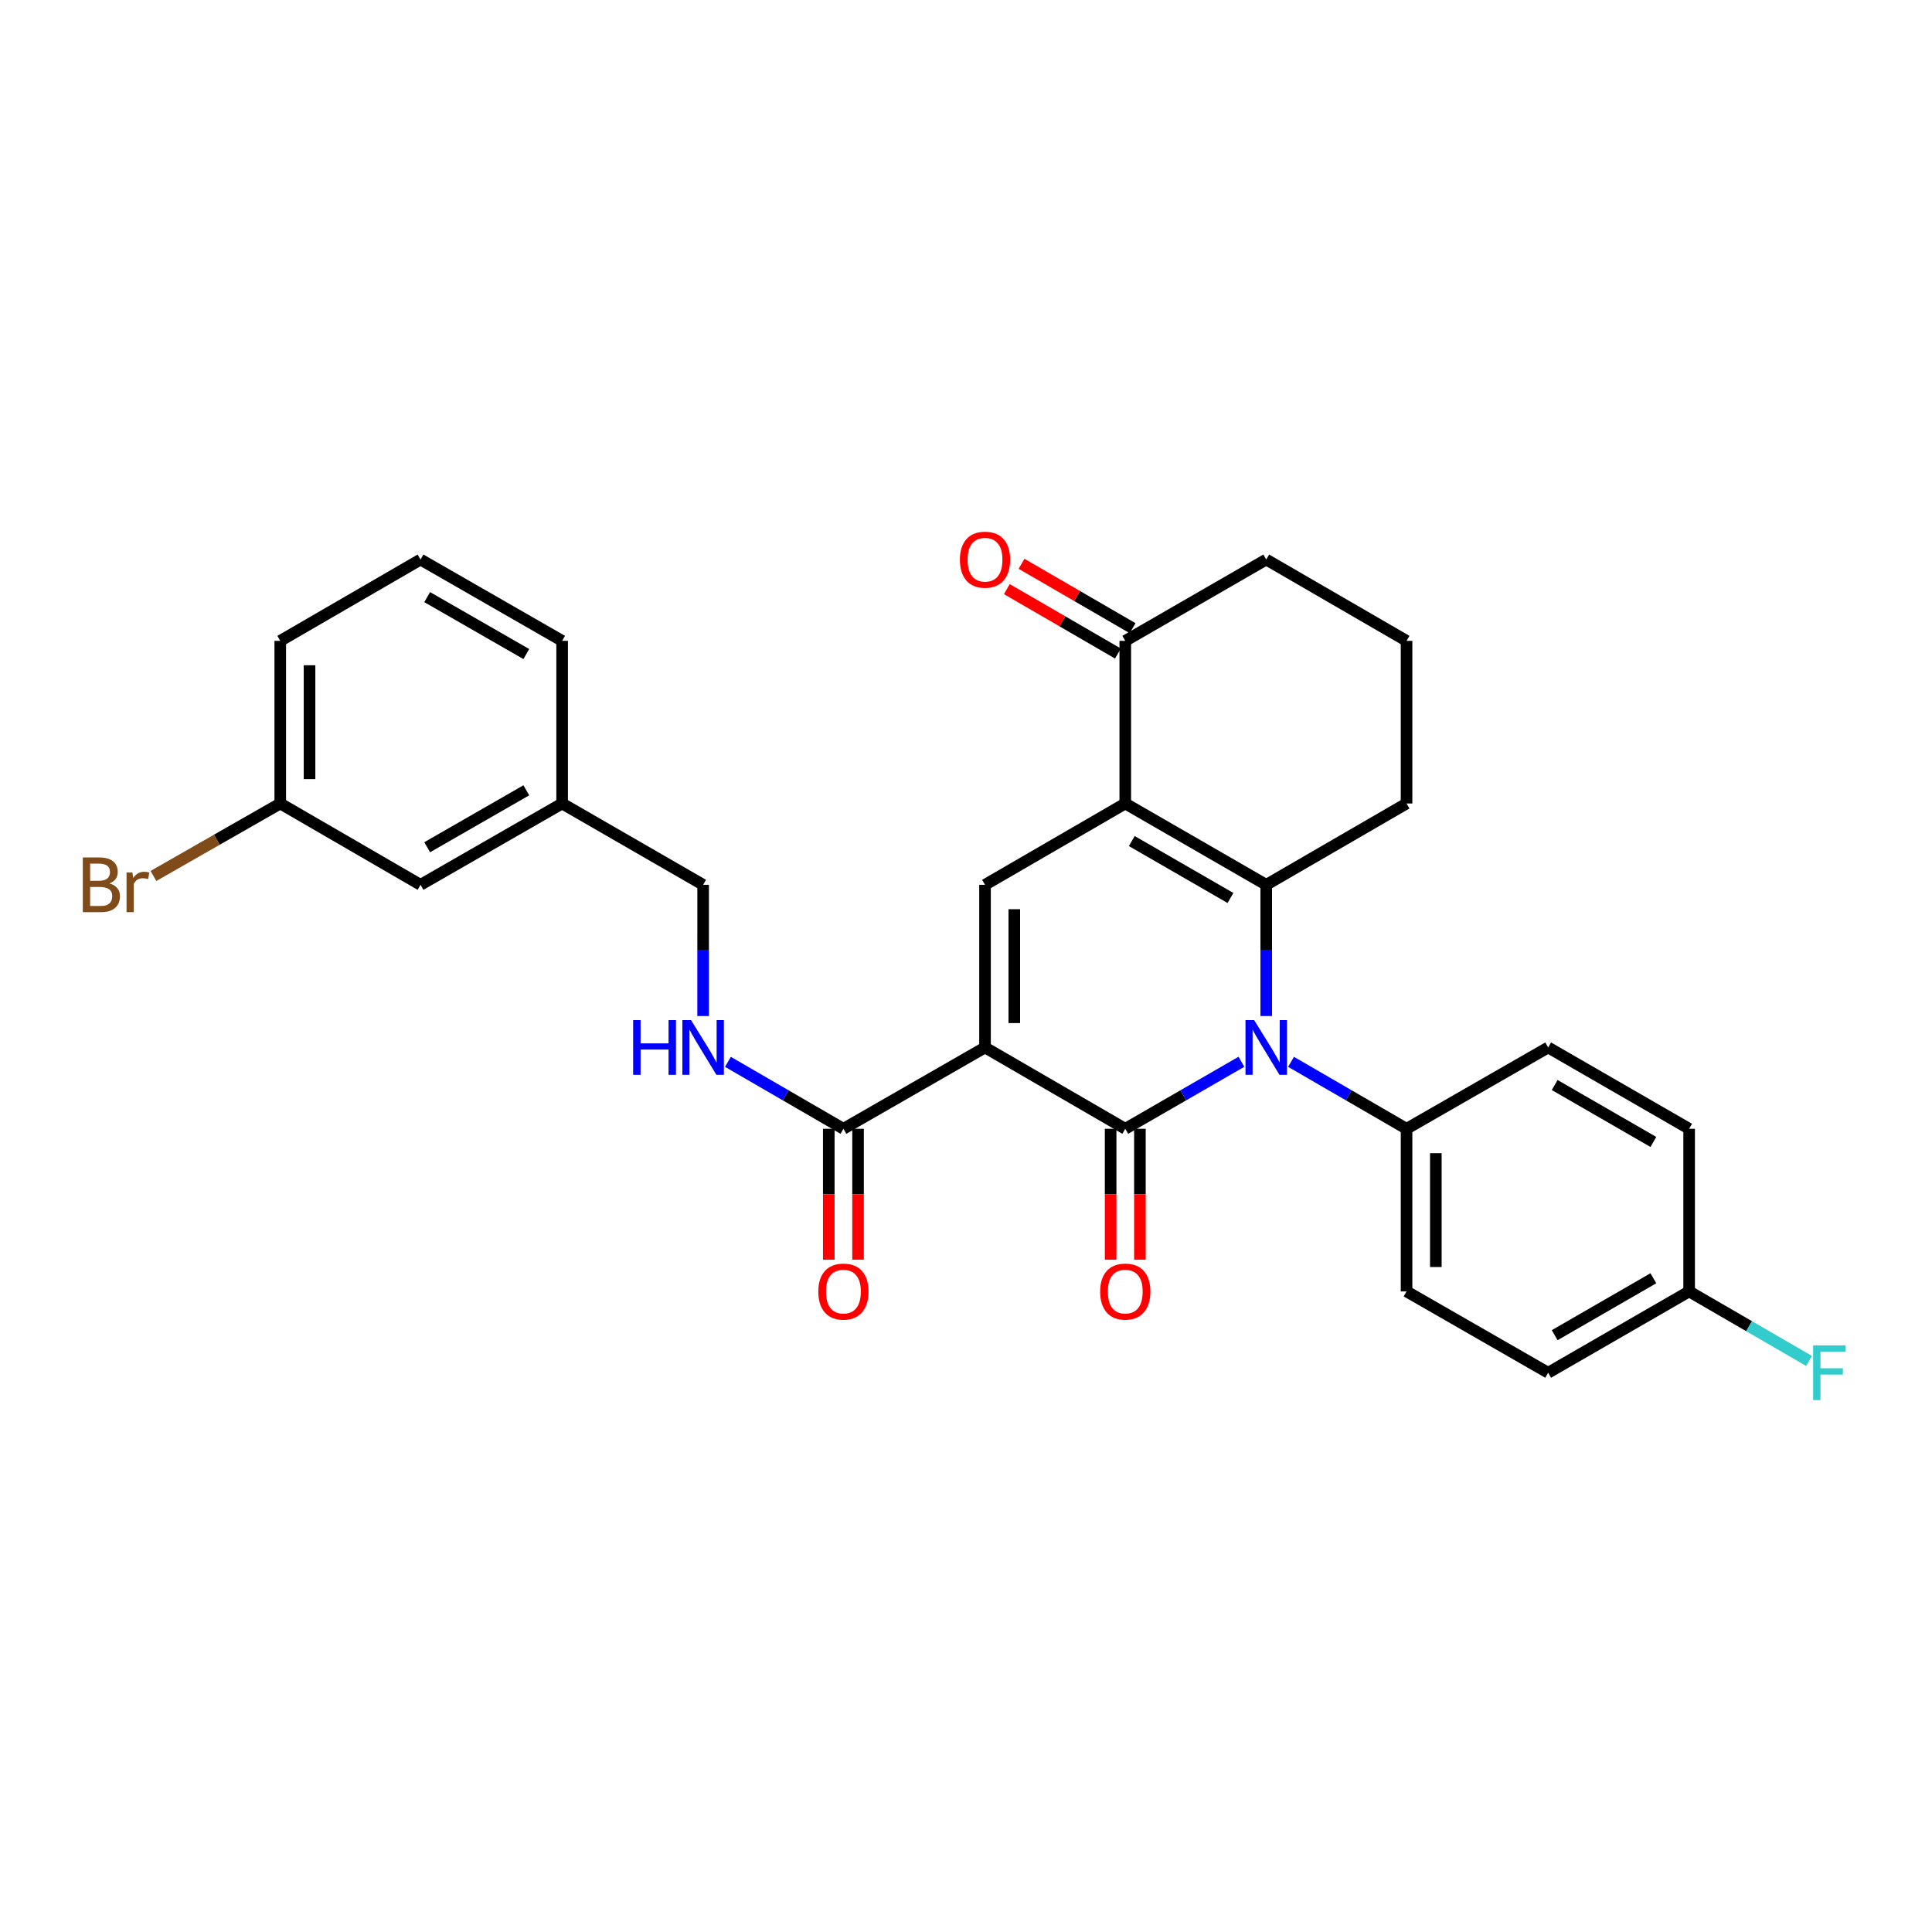 <?xml version='1.0' encoding='iso-8859-1'?>
<svg version='1.1' baseProfile='full'
              xmlns='http://www.w3.org/2000/svg'
                      xmlns:rdkit='http://www.rdkit.org/xml'
                      xmlns:xlink='http://www.w3.org/1999/xlink'
                  xml:space='preserve'
width='1000px' height='1000px' viewBox='0 0 1000 1000'>
<!-- END OF HEADER -->
<rect style='opacity:1.0;fill:#FFFFFF;stroke:none' width='1000' height='1000' x='0' y='0'> </rect>
<path class='bond-0' d='M 509.844,542.166 L 582.438,584.26' style='fill:none;fill-rule:evenodd;stroke:#000000;stroke-width:6px;stroke-linecap:butt;stroke-linejoin:miter;stroke-opacity:1' />
<path class='bond-4' d='M 509.844,542.166 L 509.844,457.979' style='fill:none;fill-rule:evenodd;stroke:#000000;stroke-width:6px;stroke-linecap:butt;stroke-linejoin:miter;stroke-opacity:1' />
<path class='bond-4' d='M 524.997,529.538 L 524.997,470.607' style='fill:none;fill-rule:evenodd;stroke:#000000;stroke-width:6px;stroke-linecap:butt;stroke-linejoin:miter;stroke-opacity:1' />
<path class='bond-5' d='M 509.844,542.166 L 436.551,584.26' style='fill:none;fill-rule:evenodd;stroke:#000000;stroke-width:6px;stroke-linecap:butt;stroke-linejoin:miter;stroke-opacity:1' />
<path class='bond-1' d='M 582.438,584.26 L 612.497,566.918' style='fill:none;fill-rule:evenodd;stroke:#000000;stroke-width:6px;stroke-linecap:butt;stroke-linejoin:miter;stroke-opacity:1' />
<path class='bond-1' d='M 612.497,566.918 L 642.557,549.577' style='fill:none;fill-rule:evenodd;stroke:#0000FF;stroke-width:6px;stroke-linecap:butt;stroke-linejoin:miter;stroke-opacity:1' />
<path class='bond-9' d='M 574.861,584.26 L 574.861,618.137' style='fill:none;fill-rule:evenodd;stroke:#000000;stroke-width:6px;stroke-linecap:butt;stroke-linejoin:miter;stroke-opacity:1' />
<path class='bond-9' d='M 574.861,618.137 L 574.861,652.014' style='fill:none;fill-rule:evenodd;stroke:#FF0000;stroke-width:6px;stroke-linecap:butt;stroke-linejoin:miter;stroke-opacity:1' />
<path class='bond-9' d='M 590.015,584.26 L 590.015,618.137' style='fill:none;fill-rule:evenodd;stroke:#000000;stroke-width:6px;stroke-linecap:butt;stroke-linejoin:miter;stroke-opacity:1' />
<path class='bond-9' d='M 590.015,618.137 L 590.015,652.014' style='fill:none;fill-rule:evenodd;stroke:#FF0000;stroke-width:6px;stroke-linecap:butt;stroke-linejoin:miter;stroke-opacity:1' />
<path class='bond-7' d='M 668.241,549.607 L 698.136,566.933' style='fill:none;fill-rule:evenodd;stroke:#0000FF;stroke-width:6px;stroke-linecap:butt;stroke-linejoin:miter;stroke-opacity:1' />
<path class='bond-7' d='M 698.136,566.933 L 728.031,584.26' style='fill:none;fill-rule:evenodd;stroke:#000000;stroke-width:6px;stroke-linecap:butt;stroke-linejoin:miter;stroke-opacity:1' />
<path class='bond-29' d='M 655.403,525.901 L 655.403,491.94' style='fill:none;fill-rule:evenodd;stroke:#0000FF;stroke-width:6px;stroke-linecap:butt;stroke-linejoin:miter;stroke-opacity:1' />
<path class='bond-29' d='M 655.403,491.94 L 655.403,457.979' style='fill:none;fill-rule:evenodd;stroke:#000000;stroke-width:6px;stroke-linecap:butt;stroke-linejoin:miter;stroke-opacity:1' />
<path class='bond-2' d='M 582.438,415.886 L 509.844,457.979' style='fill:none;fill-rule:evenodd;stroke:#000000;stroke-width:6px;stroke-linecap:butt;stroke-linejoin:miter;stroke-opacity:1' />
<path class='bond-3' d='M 582.438,415.886 L 655.403,457.979' style='fill:none;fill-rule:evenodd;stroke:#000000;stroke-width:6px;stroke-linecap:butt;stroke-linejoin:miter;stroke-opacity:1' />
<path class='bond-3' d='M 585.81,435.326 L 636.886,464.791' style='fill:none;fill-rule:evenodd;stroke:#000000;stroke-width:6px;stroke-linecap:butt;stroke-linejoin:miter;stroke-opacity:1' />
<path class='bond-6' d='M 582.438,415.886 L 582.438,331.707' style='fill:none;fill-rule:evenodd;stroke:#000000;stroke-width:6px;stroke-linecap:butt;stroke-linejoin:miter;stroke-opacity:1' />
<path class='bond-14' d='M 655.403,457.979 L 728.031,415.886' style='fill:none;fill-rule:evenodd;stroke:#000000;stroke-width:6px;stroke-linecap:butt;stroke-linejoin:miter;stroke-opacity:1' />
<path class='bond-8' d='M 436.551,584.26 L 406.664,566.934' style='fill:none;fill-rule:evenodd;stroke:#000000;stroke-width:6px;stroke-linecap:butt;stroke-linejoin:miter;stroke-opacity:1' />
<path class='bond-8' d='M 406.664,566.934 L 376.778,549.609' style='fill:none;fill-rule:evenodd;stroke:#0000FF;stroke-width:6px;stroke-linecap:butt;stroke-linejoin:miter;stroke-opacity:1' />
<path class='bond-10' d='M 428.974,584.26 L 428.974,618.137' style='fill:none;fill-rule:evenodd;stroke:#000000;stroke-width:6px;stroke-linecap:butt;stroke-linejoin:miter;stroke-opacity:1' />
<path class='bond-10' d='M 428.974,618.137 L 428.974,652.014' style='fill:none;fill-rule:evenodd;stroke:#FF0000;stroke-width:6px;stroke-linecap:butt;stroke-linejoin:miter;stroke-opacity:1' />
<path class='bond-10' d='M 444.128,584.26 L 444.128,618.137' style='fill:none;fill-rule:evenodd;stroke:#000000;stroke-width:6px;stroke-linecap:butt;stroke-linejoin:miter;stroke-opacity:1' />
<path class='bond-10' d='M 444.128,618.137 L 444.128,652.014' style='fill:none;fill-rule:evenodd;stroke:#FF0000;stroke-width:6px;stroke-linecap:butt;stroke-linejoin:miter;stroke-opacity:1' />
<path class='bond-11' d='M 586.239,325.153 L 557.491,308.483' style='fill:none;fill-rule:evenodd;stroke:#000000;stroke-width:6px;stroke-linecap:butt;stroke-linejoin:miter;stroke-opacity:1' />
<path class='bond-11' d='M 557.491,308.483 L 528.742,291.814' style='fill:none;fill-rule:evenodd;stroke:#FF0000;stroke-width:6px;stroke-linecap:butt;stroke-linejoin:miter;stroke-opacity:1' />
<path class='bond-11' d='M 578.637,338.262 L 549.889,321.593' style='fill:none;fill-rule:evenodd;stroke:#000000;stroke-width:6px;stroke-linecap:butt;stroke-linejoin:miter;stroke-opacity:1' />
<path class='bond-11' d='M 549.889,321.593 L 521.141,304.923' style='fill:none;fill-rule:evenodd;stroke:#FF0000;stroke-width:6px;stroke-linecap:butt;stroke-linejoin:miter;stroke-opacity:1' />
<path class='bond-24' d='M 582.438,331.707 L 655.403,289.614' style='fill:none;fill-rule:evenodd;stroke:#000000;stroke-width:6px;stroke-linecap:butt;stroke-linejoin:miter;stroke-opacity:1' />
<path class='bond-12' d='M 728.031,584.26 L 728.031,668.438' style='fill:none;fill-rule:evenodd;stroke:#000000;stroke-width:6px;stroke-linecap:butt;stroke-linejoin:miter;stroke-opacity:1' />
<path class='bond-12' d='M 743.184,596.886 L 743.184,655.811' style='fill:none;fill-rule:evenodd;stroke:#000000;stroke-width:6px;stroke-linecap:butt;stroke-linejoin:miter;stroke-opacity:1' />
<path class='bond-13' d='M 728.031,584.26 L 801.324,542.166' style='fill:none;fill-rule:evenodd;stroke:#000000;stroke-width:6px;stroke-linecap:butt;stroke-linejoin:miter;stroke-opacity:1' />
<path class='bond-15' d='M 363.94,525.901 L 363.94,491.94' style='fill:none;fill-rule:evenodd;stroke:#0000FF;stroke-width:6px;stroke-linecap:butt;stroke-linejoin:miter;stroke-opacity:1' />
<path class='bond-15' d='M 363.94,491.94 L 363.94,457.979' style='fill:none;fill-rule:evenodd;stroke:#000000;stroke-width:6px;stroke-linecap:butt;stroke-linejoin:miter;stroke-opacity:1' />
<path class='bond-21' d='M 728.031,668.438 L 801.324,710.531' style='fill:none;fill-rule:evenodd;stroke:#000000;stroke-width:6px;stroke-linecap:butt;stroke-linejoin:miter;stroke-opacity:1' />
<path class='bond-20' d='M 801.324,542.166 L 874.297,584.26' style='fill:none;fill-rule:evenodd;stroke:#000000;stroke-width:6px;stroke-linecap:butt;stroke-linejoin:miter;stroke-opacity:1' />
<path class='bond-20' d='M 804.698,561.607 L 855.779,591.072' style='fill:none;fill-rule:evenodd;stroke:#000000;stroke-width:6px;stroke-linecap:butt;stroke-linejoin:miter;stroke-opacity:1' />
<path class='bond-30' d='M 728.031,415.886 L 728.031,331.707' style='fill:none;fill-rule:evenodd;stroke:#000000;stroke-width:6px;stroke-linecap:butt;stroke-linejoin:miter;stroke-opacity:1' />
<path class='bond-19' d='M 363.94,457.979 L 290.958,415.886' style='fill:none;fill-rule:evenodd;stroke:#000000;stroke-width:6px;stroke-linecap:butt;stroke-linejoin:miter;stroke-opacity:1' />
<path class='bond-16' d='M 874.297,668.438 L 874.297,584.26' style='fill:none;fill-rule:evenodd;stroke:#000000;stroke-width:6px;stroke-linecap:butt;stroke-linejoin:miter;stroke-opacity:1' />
<path class='bond-22' d='M 874.297,668.438 L 905.335,686.435' style='fill:none;fill-rule:evenodd;stroke:#000000;stroke-width:6px;stroke-linecap:butt;stroke-linejoin:miter;stroke-opacity:1' />
<path class='bond-22' d='M 905.335,686.435 L 936.373,704.433' style='fill:none;fill-rule:evenodd;stroke:#33CCCC;stroke-width:6px;stroke-linecap:butt;stroke-linejoin:miter;stroke-opacity:1' />
<path class='bond-31' d='M 874.297,668.438 L 801.324,710.531' style='fill:none;fill-rule:evenodd;stroke:#000000;stroke-width:6px;stroke-linecap:butt;stroke-linejoin:miter;stroke-opacity:1' />
<path class='bond-31' d='M 855.779,661.626 L 804.698,691.091' style='fill:none;fill-rule:evenodd;stroke:#000000;stroke-width:6px;stroke-linecap:butt;stroke-linejoin:miter;stroke-opacity:1' />
<path class='bond-17' d='M 217.665,457.979 L 290.958,415.886' style='fill:none;fill-rule:evenodd;stroke:#000000;stroke-width:6px;stroke-linecap:butt;stroke-linejoin:miter;stroke-opacity:1' />
<path class='bond-17' d='M 221.112,438.525 L 272.417,409.059' style='fill:none;fill-rule:evenodd;stroke:#000000;stroke-width:6px;stroke-linecap:butt;stroke-linejoin:miter;stroke-opacity:1' />
<path class='bond-18' d='M 217.665,457.979 L 145.062,415.886' style='fill:none;fill-rule:evenodd;stroke:#000000;stroke-width:6px;stroke-linecap:butt;stroke-linejoin:miter;stroke-opacity:1' />
<path class='bond-23' d='M 145.062,415.886 L 112.241,434.641' style='fill:none;fill-rule:evenodd;stroke:#000000;stroke-width:6px;stroke-linecap:butt;stroke-linejoin:miter;stroke-opacity:1' />
<path class='bond-23' d='M 112.241,434.641 L 79.42,453.396' style='fill:none;fill-rule:evenodd;stroke:#7F4C19;stroke-width:6px;stroke-linecap:butt;stroke-linejoin:miter;stroke-opacity:1' />
<path class='bond-32' d='M 145.062,415.886 L 145.062,331.707' style='fill:none;fill-rule:evenodd;stroke:#000000;stroke-width:6px;stroke-linecap:butt;stroke-linejoin:miter;stroke-opacity:1' />
<path class='bond-32' d='M 160.216,403.259 L 160.216,344.334' style='fill:none;fill-rule:evenodd;stroke:#000000;stroke-width:6px;stroke-linecap:butt;stroke-linejoin:miter;stroke-opacity:1' />
<path class='bond-28' d='M 290.958,415.886 L 290.958,331.707' style='fill:none;fill-rule:evenodd;stroke:#000000;stroke-width:6px;stroke-linecap:butt;stroke-linejoin:miter;stroke-opacity:1' />
<path class='bond-25' d='M 655.403,289.614 L 728.031,331.707' style='fill:none;fill-rule:evenodd;stroke:#000000;stroke-width:6px;stroke-linecap:butt;stroke-linejoin:miter;stroke-opacity:1' />
<path class='bond-26' d='M 217.665,289.614 L 290.958,331.707' style='fill:none;fill-rule:evenodd;stroke:#000000;stroke-width:6px;stroke-linecap:butt;stroke-linejoin:miter;stroke-opacity:1' />
<path class='bond-26' d='M 221.112,309.069 L 272.417,338.534' style='fill:none;fill-rule:evenodd;stroke:#000000;stroke-width:6px;stroke-linecap:butt;stroke-linejoin:miter;stroke-opacity:1' />
<path class='bond-27' d='M 217.665,289.614 L 145.062,331.707' style='fill:none;fill-rule:evenodd;stroke:#000000;stroke-width:6px;stroke-linecap:butt;stroke-linejoin:miter;stroke-opacity:1' />
<path  class='atom-2' d='M 649.143 528.006
L 658.423 543.006
Q 659.343 544.486, 660.823 547.166
Q 662.303 549.846, 662.383 550.006
L 662.383 528.006
L 666.143 528.006
L 666.143 556.326
L 662.263 556.326
L 652.303 539.926
Q 651.143 538.006, 649.903 535.806
Q 648.703 533.606, 648.343 532.926
L 648.343 556.326
L 644.663 556.326
L 644.663 528.006
L 649.143 528.006
' fill='#0000FF'/>
<path  class='atom-9' d='M 327.72 528.006
L 331.56 528.006
L 331.56 540.046
L 346.04 540.046
L 346.04 528.006
L 349.88 528.006
L 349.88 556.326
L 346.04 556.326
L 346.04 543.246
L 331.56 543.246
L 331.56 556.326
L 327.72 556.326
L 327.72 528.006
' fill='#0000FF'/>
<path  class='atom-9' d='M 357.68 528.006
L 366.96 543.006
Q 367.88 544.486, 369.36 547.166
Q 370.84 549.846, 370.92 550.006
L 370.92 528.006
L 374.68 528.006
L 374.68 556.326
L 370.8 556.326
L 360.84 539.926
Q 359.68 538.006, 358.44 535.806
Q 357.24 533.606, 356.88 532.926
L 356.88 556.326
L 353.2 556.326
L 353.2 528.006
L 357.68 528.006
' fill='#0000FF'/>
<path  class='atom-10' d='M 569.438 668.518
Q 569.438 661.718, 572.798 657.918
Q 576.158 654.118, 582.438 654.118
Q 588.718 654.118, 592.078 657.918
Q 595.438 661.718, 595.438 668.518
Q 595.438 675.398, 592.038 679.318
Q 588.638 683.198, 582.438 683.198
Q 576.198 683.198, 572.798 679.318
Q 569.438 675.438, 569.438 668.518
M 582.438 679.998
Q 586.758 679.998, 589.078 677.118
Q 591.438 674.198, 591.438 668.518
Q 591.438 662.958, 589.078 660.158
Q 586.758 657.318, 582.438 657.318
Q 578.118 657.318, 575.758 660.118
Q 573.438 662.918, 573.438 668.518
Q 573.438 674.238, 575.758 677.118
Q 578.118 679.998, 582.438 679.998
' fill='#FF0000'/>
<path  class='atom-11' d='M 423.551 668.518
Q 423.551 661.718, 426.911 657.918
Q 430.271 654.118, 436.551 654.118
Q 442.831 654.118, 446.191 657.918
Q 449.551 661.718, 449.551 668.518
Q 449.551 675.398, 446.151 679.318
Q 442.751 683.198, 436.551 683.198
Q 430.311 683.198, 426.911 679.318
Q 423.551 675.438, 423.551 668.518
M 436.551 679.998
Q 440.871 679.998, 443.191 677.118
Q 445.551 674.198, 445.551 668.518
Q 445.551 662.958, 443.191 660.158
Q 440.871 657.318, 436.551 657.318
Q 432.231 657.318, 429.871 660.118
Q 427.551 662.918, 427.551 668.518
Q 427.551 674.238, 429.871 677.118
Q 432.231 679.998, 436.551 679.998
' fill='#FF0000'/>
<path  class='atom-12' d='M 496.844 289.694
Q 496.844 282.894, 500.204 279.094
Q 503.564 275.294, 509.844 275.294
Q 516.124 275.294, 519.484 279.094
Q 522.844 282.894, 522.844 289.694
Q 522.844 296.574, 519.444 300.494
Q 516.044 304.374, 509.844 304.374
Q 503.604 304.374, 500.204 300.494
Q 496.844 296.614, 496.844 289.694
M 509.844 301.174
Q 514.164 301.174, 516.484 298.294
Q 518.844 295.374, 518.844 289.694
Q 518.844 284.134, 516.484 281.334
Q 514.164 278.494, 509.844 278.494
Q 505.524 278.494, 503.164 281.294
Q 500.844 284.094, 500.844 289.694
Q 500.844 295.414, 503.164 298.294
Q 505.524 301.174, 509.844 301.174
' fill='#FF0000'/>
<path  class='atom-23' d='M 938.471 696.371
L 955.311 696.371
L 955.311 699.611
L 942.271 699.611
L 942.271 708.211
L 953.871 708.211
L 953.871 711.491
L 942.271 711.491
L 942.271 724.691
L 938.471 724.691
L 938.471 696.371
' fill='#33CCCC'/>
<path  class='atom-24' d='M 56.619 457.259
Q 59.339 458.019, 60.699 459.699
Q 62.099 461.339, 62.099 463.779
Q 62.099 467.699, 59.579 469.939
Q 57.099 472.139, 52.379 472.139
L 42.859 472.139
L 42.859 443.819
L 51.219 443.819
Q 56.059 443.819, 58.499 445.779
Q 60.939 447.739, 60.939 451.339
Q 60.939 455.619, 56.619 457.259
M 46.659 447.019
L 46.659 455.899
L 51.219 455.899
Q 54.019 455.899, 55.459 454.779
Q 56.939 453.619, 56.939 451.339
Q 56.939 447.019, 51.219 447.019
L 46.659 447.019
M 52.379 468.939
Q 55.139 468.939, 56.619 467.619
Q 58.099 466.299, 58.099 463.779
Q 58.099 461.459, 56.459 460.299
Q 54.859 459.099, 51.779 459.099
L 46.659 459.099
L 46.659 468.939
L 52.379 468.939
' fill='#7F4C19'/>
<path  class='atom-24' d='M 68.539 451.579
L 68.979 454.419
Q 71.139 451.219, 74.659 451.219
Q 75.779 451.219, 77.299 451.619
L 76.699 454.979
Q 74.979 454.579, 74.019 454.579
Q 72.339 454.579, 71.219 455.259
Q 70.139 455.899, 69.259 457.459
L 69.259 472.139
L 65.499 472.139
L 65.499 451.579
L 68.539 451.579
' fill='#7F4C19'/>
</svg>
